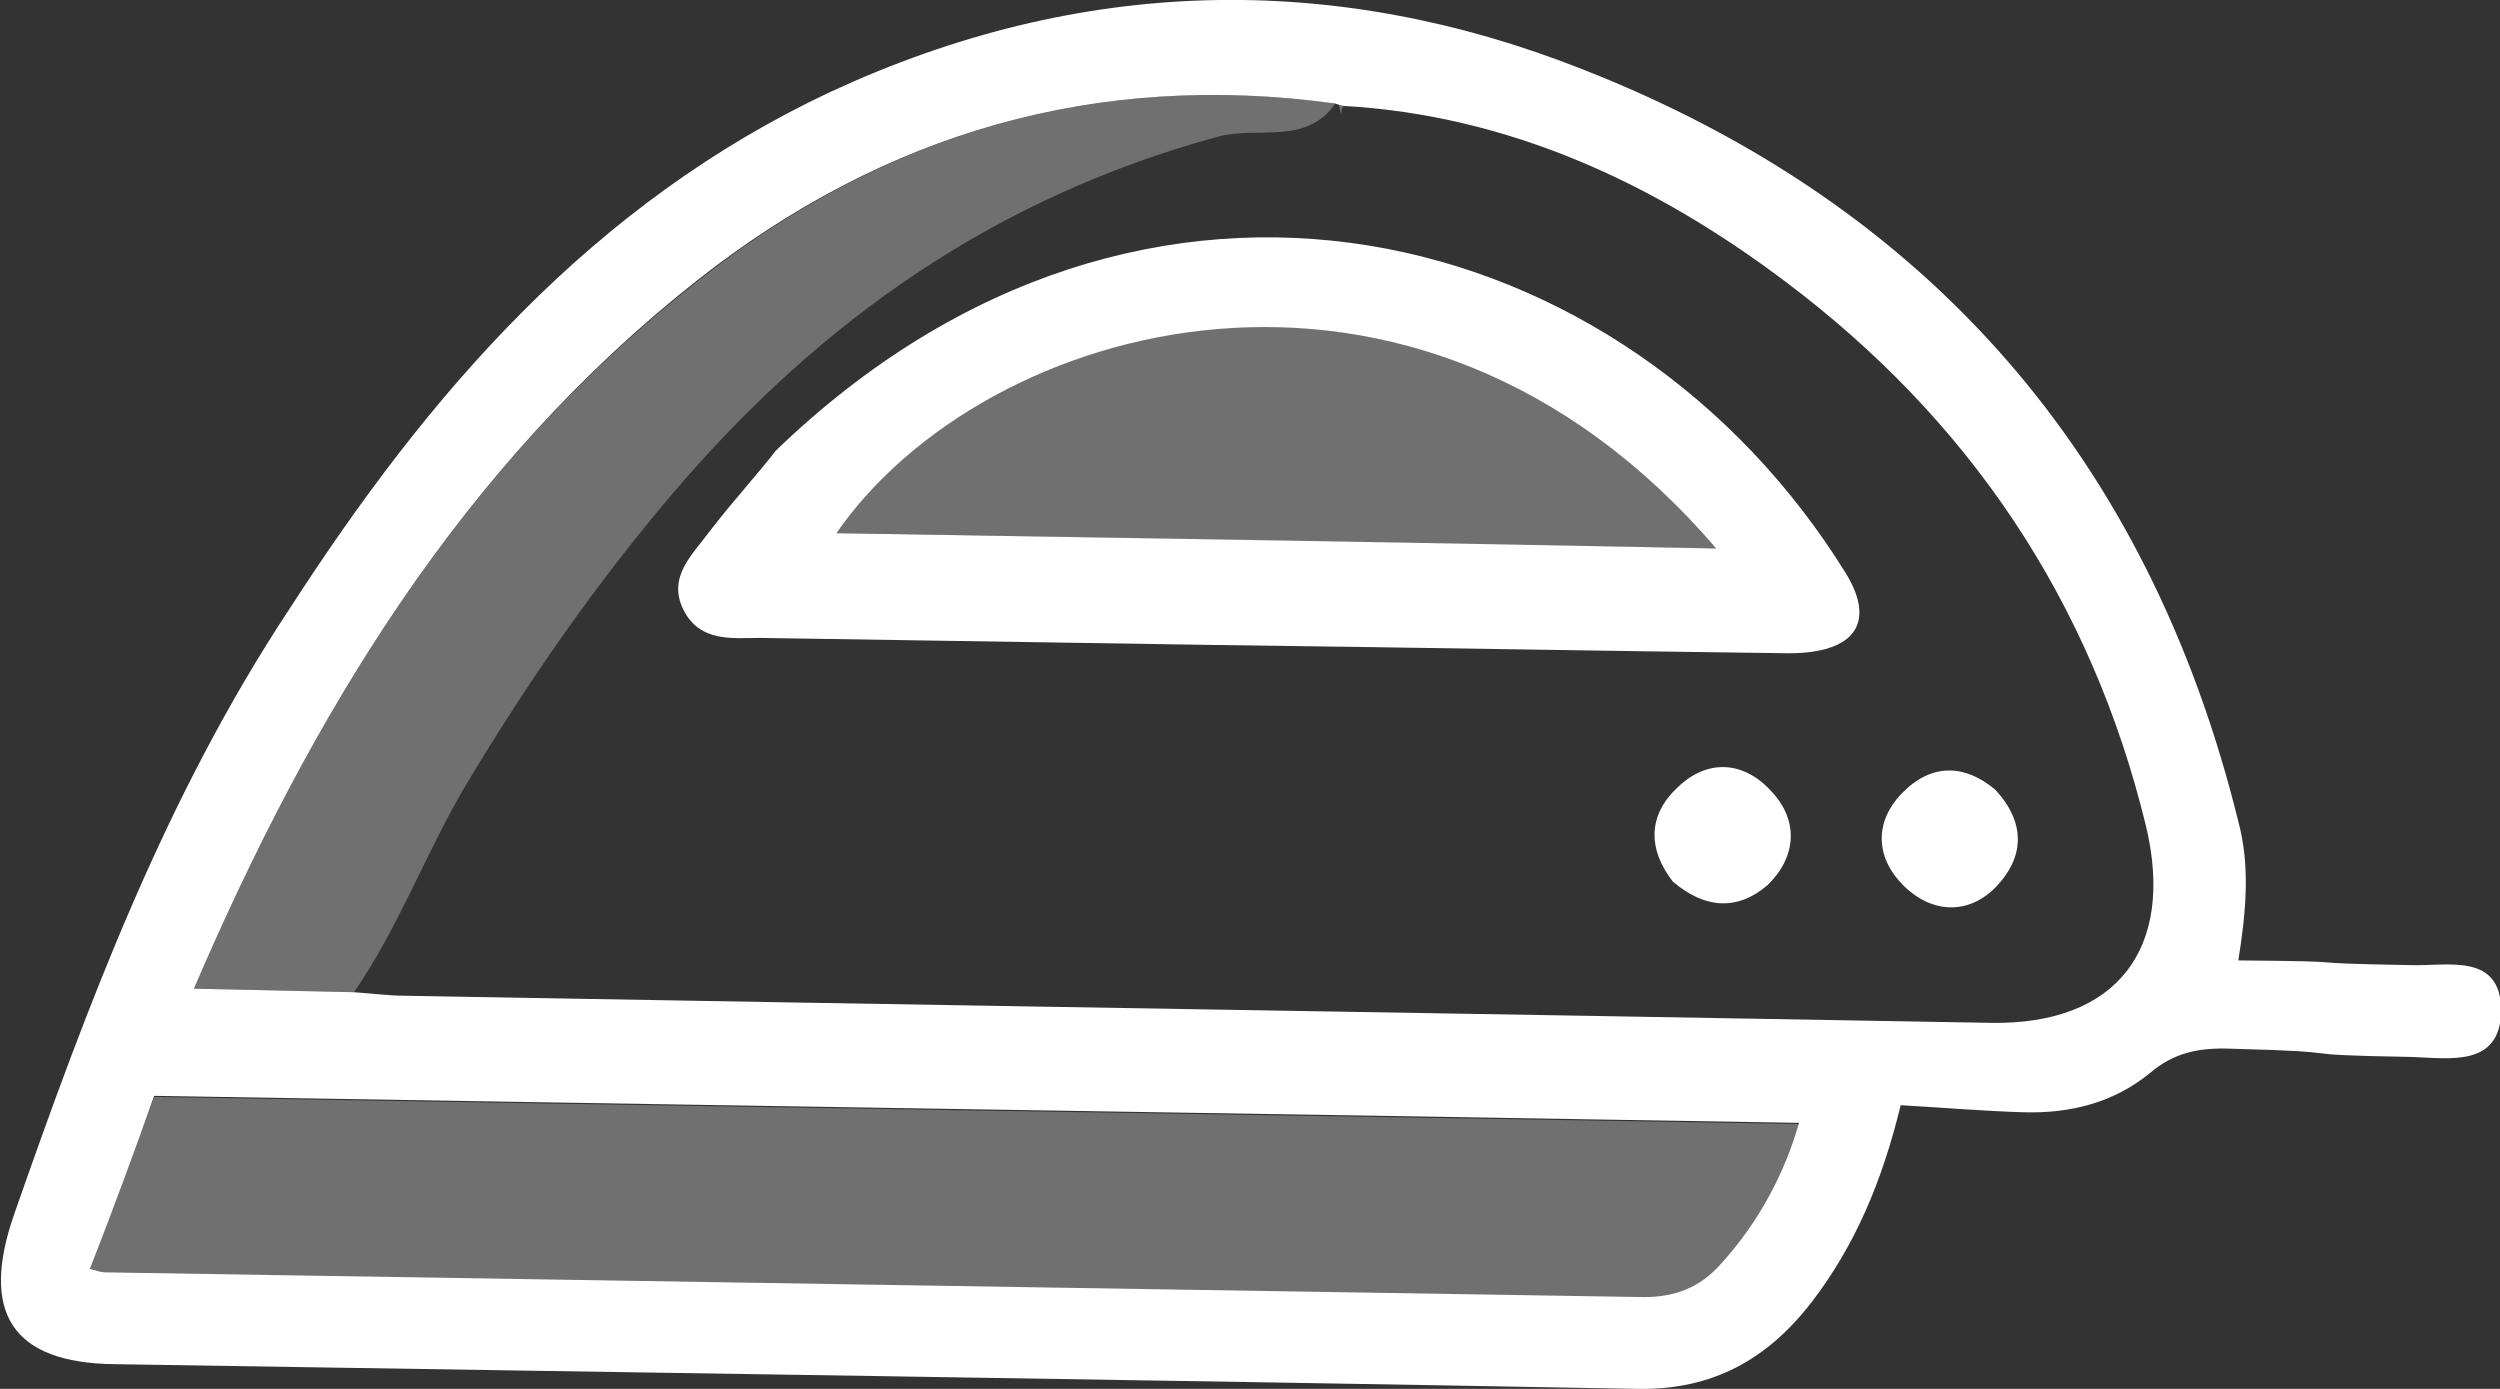 <svg width="36" height="20" viewBox="0 0 36 20" fill="none" xmlns="http://www.w3.org/2000/svg">
<rect x="0" y="0" width="36" height="20" fill="#333333" stroke="none"/>
<g clip-path="url(#clip0_349_866)">
<path d="M32.232 13.83C34.217 13.847 32.787 13.864 34.721 13.898C35.243 13.915 36.017 13.712 36.017 14.559C36 15.373 35.276 15.237 34.721 15.22C32.736 15.186 34.099 15.152 32.114 15.101C31.677 15.085 31.306 15.152 30.953 15.457C30.432 15.881 29.809 16.034 29.153 16.017C28.564 16 27.976 15.949 27.37 15.915C27.101 17.017 26.714 17.932 26.091 18.746C25.452 19.576 24.662 20.017 23.585 20C16.267 19.864 8.966 19.762 1.648 19.644C0.168 19.627 -0.286 18.898 0.202 17.491C1.262 14.457 2.389 11.457 4.172 8.763C6.174 5.661 8.529 2.932 11.961 1.322C15.544 -0.339 19.194 -0.424 22.794 1C27.757 2.949 30.936 6.576 32.232 11.83C32.4 12.457 32.349 13.101 32.232 13.83ZM19.278 1.508L19.228 1.491C15.796 1.017 12.734 1.915 10.043 4.034C6.645 6.712 4.491 10.288 2.792 14.237C3.583 14.254 4.34 14.271 5.097 14.288C5.349 14.305 5.602 14.339 5.837 14.339C13.441 14.474 21.061 14.593 28.665 14.729C30.482 14.762 31.323 13.661 30.903 11.898C30.112 8.644 28.346 6.034 25.704 4.051C23.837 2.644 21.734 1.661 19.346 1.525L19.278 1.508ZM1.295 18.271C1.413 18.305 1.463 18.322 1.514 18.322C8.899 18.441 16.284 18.559 23.669 18.678C24.123 18.678 24.477 18.542 24.779 18.203C25.334 17.593 25.704 16.881 25.906 16.169C18.017 16.034 10.144 15.915 2.22 15.78C1.951 16.542 1.632 17.407 1.295 18.271Z" fill="white"/>
<path d="M1.295 18.271C1.615 17.407 1.935 16.559 2.221 15.796C10.144 15.932 18.017 16.051 25.907 16.186C25.705 16.898 25.335 17.61 24.779 18.22C24.477 18.559 24.123 18.695 23.669 18.695C16.284 18.576 8.899 18.457 1.514 18.339C1.464 18.322 1.413 18.305 1.295 18.271Z" fill="white" fill-opacity="0.3"/>
<path d="M19.228 1.491C18.807 2.102 18.101 1.813 17.546 1.966C14.366 2.83 11.826 4.593 9.69 7.102C8.579 8.407 7.604 9.813 6.729 11.271C6.14 12.254 5.753 13.339 5.097 14.288C4.34 14.271 3.6 14.254 2.792 14.237C4.492 10.288 6.645 6.712 10.043 4.051C12.735 1.915 15.796 1.017 19.228 1.491Z" fill="white" fill-opacity="0.3"/>
<path d="M19.346 1.525C19.329 1.559 19.312 1.593 19.312 1.644C19.295 1.593 19.295 1.559 19.278 1.508L19.346 1.525Z" fill="white" fill-opacity="0.3"/>
<path d="M11.17 6.491C16.503 1.339 23.434 3.169 26.579 8.254C27.017 8.966 26.714 9.407 25.755 9.407C23.013 9.373 20.271 9.322 17.512 9.288C15.325 9.254 13.138 9.22 10.951 9.186C10.548 9.186 10.077 9.254 9.841 8.78C9.606 8.305 9.976 7.983 10.211 7.661C10.564 7.203 10.951 6.78 11.17 6.491ZM24.712 7.898C20.372 2.83 14.164 4.61 12.045 7.678C16.2 7.746 20.439 7.813 24.712 7.898Z" fill="white"/>
<path d="M24.089 12.695C23.719 12.22 23.736 11.729 24.157 11.339C24.577 10.932 25.099 10.949 25.503 11.39C25.906 11.813 25.873 12.339 25.452 12.746C24.998 13.135 24.527 13.068 24.089 12.695Z" fill="white"/>
<path d="M28.733 11.373C29.187 11.864 29.136 12.356 28.75 12.763C28.346 13.186 27.807 13.152 27.404 12.746C27 12.339 26.983 11.813 27.421 11.39C27.841 10.983 28.312 11.017 28.733 11.373Z" fill="white"/>
<path d="M24.712 7.898C20.439 7.83 16.2 7.746 12.045 7.678C14.165 4.593 20.372 2.83 24.712 7.898Z" fill="white" fill-opacity="0.3"/>
</g>
<defs>
<clipPath id="clip0_349_866">
<rect width="36" height="20" fill="white"/>
</clipPath>
</defs>
</svg>
